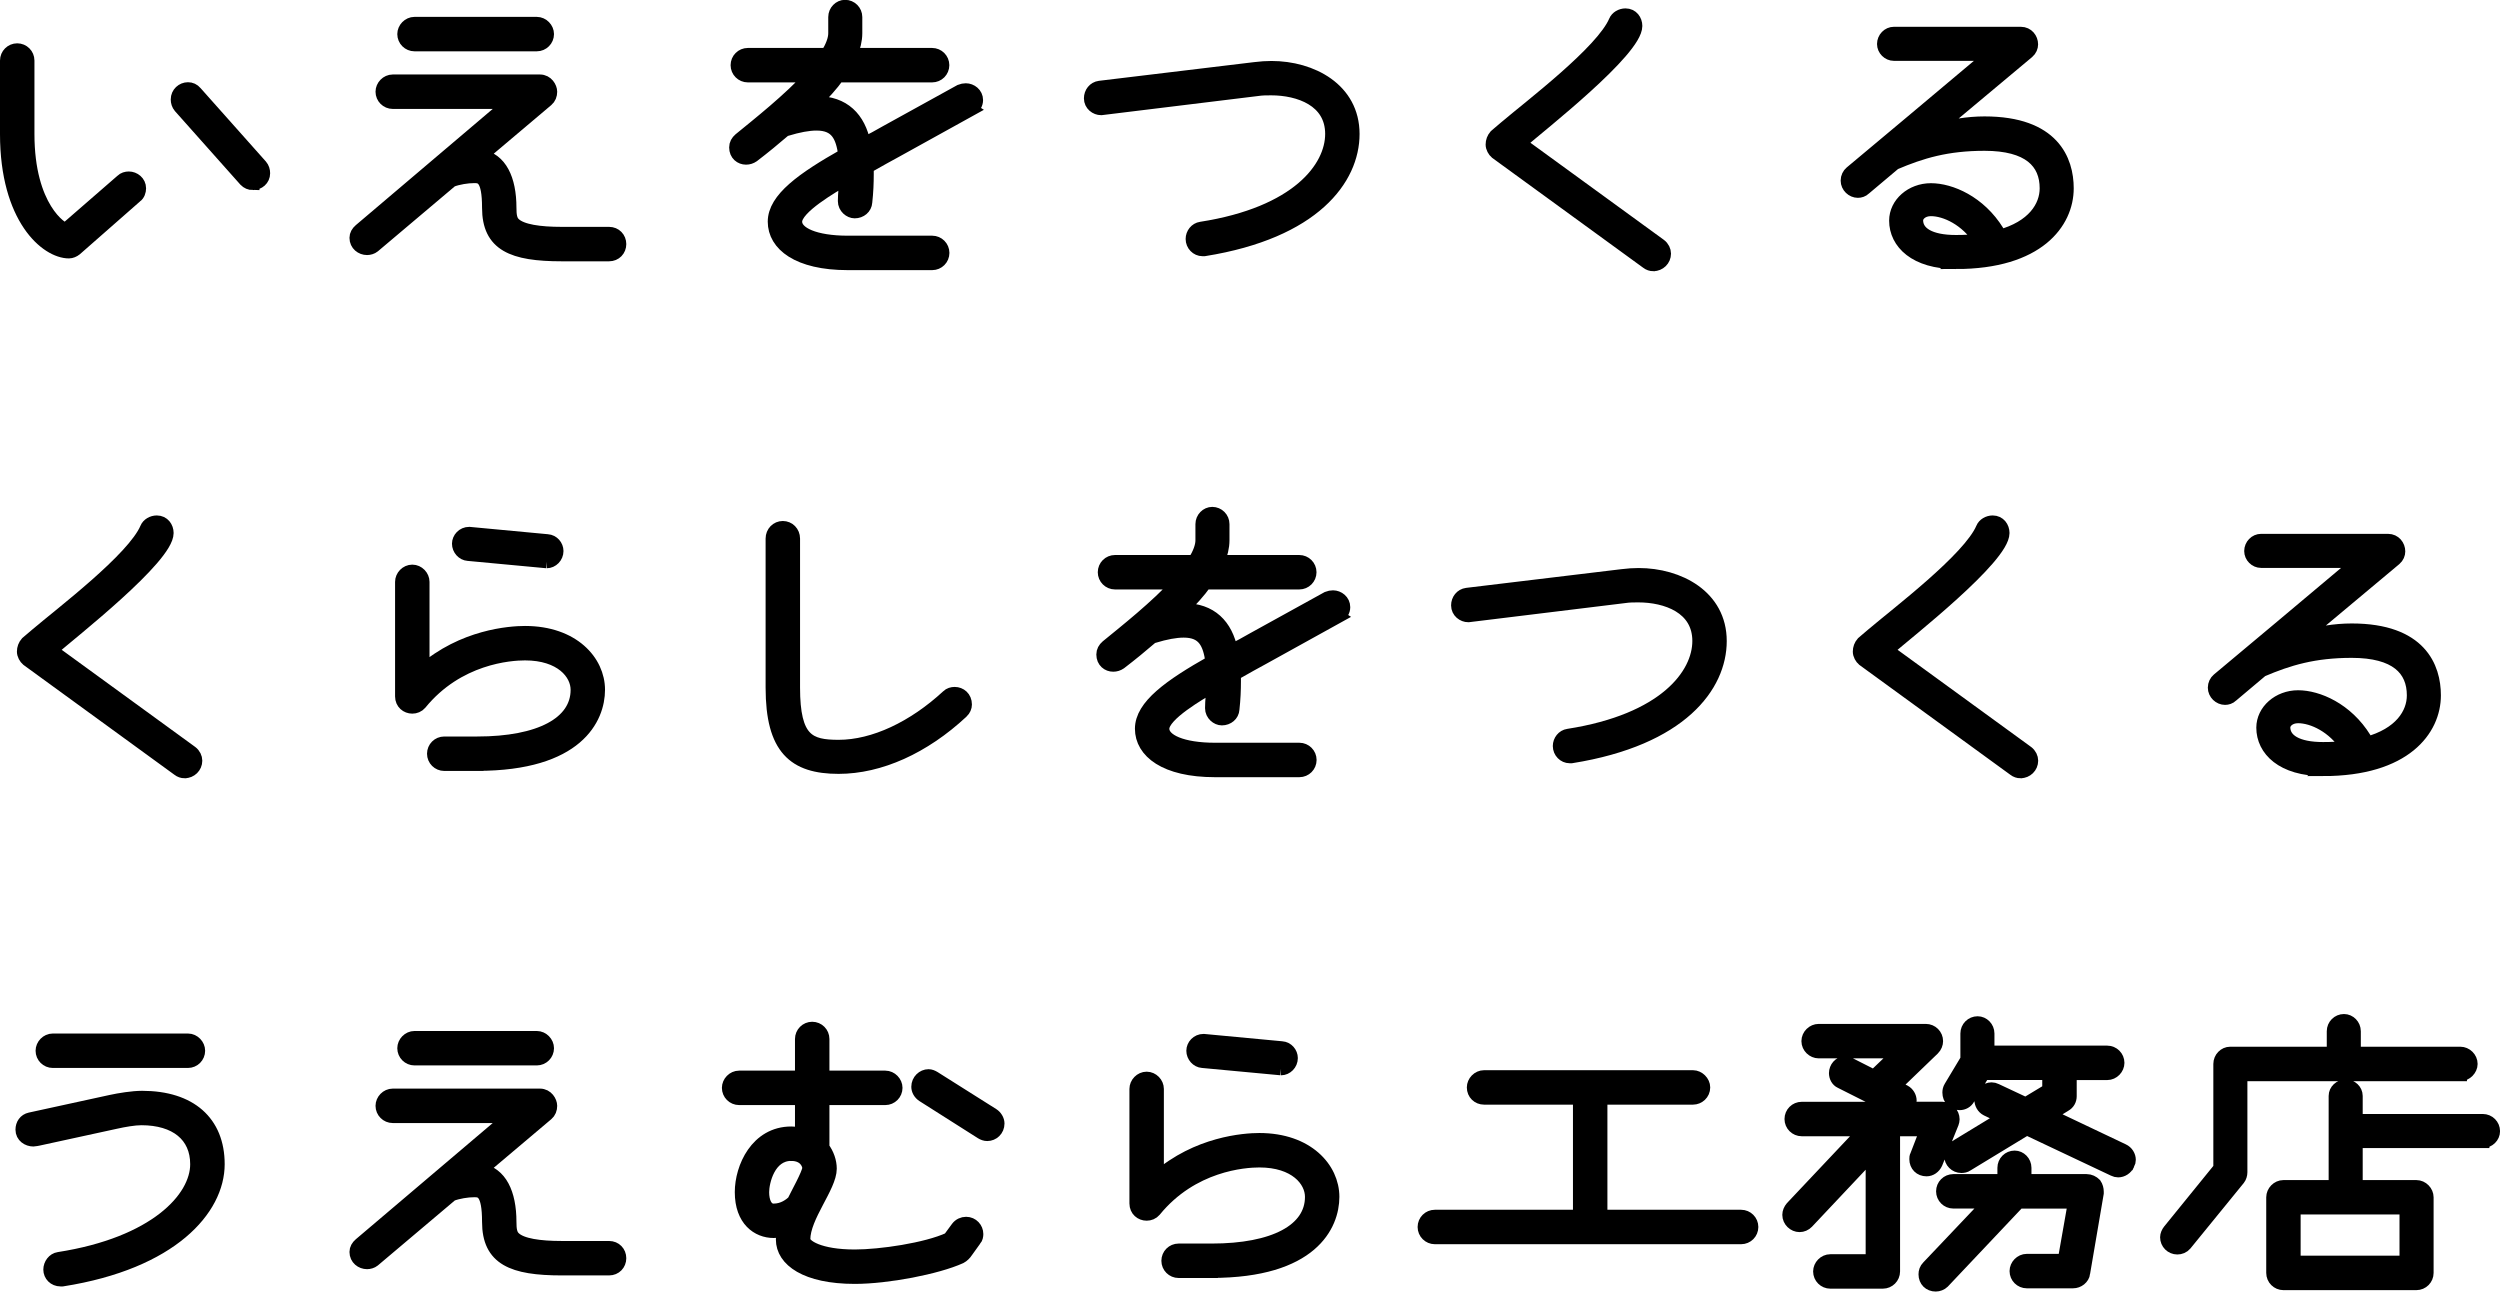 <?xml version="1.0" encoding="UTF-8"?>
<svg id="Layer_2" data-name="Layer 2" xmlns="http://www.w3.org/2000/svg" viewBox="0 0 571.93 295.48">
  <defs>
    <style>
      .cls-1 {
        stroke: #000;
        stroke-miterlimit: 10;
        stroke-width: 3px;
      }
    </style>
  </defs>
  <g id="_レイヤー_1" data-name="レイヤー 1">
    <g>
      <path class="cls-1" d="M31.07,44.93l-13.78,12.1c-.42.34-1.01.59-1.51.59-5.12,0-14.28-7.64-14.28-26.96V13.85c0-1.34,1.09-2.44,2.44-2.44s2.44,1.09,2.44,2.44v16.8c0,16.97,7.81,21.84,8.65,21.84l12.85-11.17c.42-.42,1.01-.59,1.6-.59,1.18,0,2.44.92,2.44,2.35,0,.67-.25,1.43-.84,1.85ZM57.86,41.99c-.67,0-1.26-.25-1.76-.76l-14.95-16.8c-.42-.5-.59-1.09-.59-1.68,0-1.43,1.18-2.44,2.44-2.44.67,0,1.26.25,1.76.84l14.95,16.8c.42.5.59,1.09.59,1.68,0,1.43-1.18,2.35-2.44,2.35Z"/>
      <path class="cls-1" d="M139.34,58.28h-10.84c-11.26,0-16.72-2.27-16.72-10.75,0-6.89-1.68-7.14-3.28-7.14s-3.7.34-5.21.92l-17.81,15.04c-.42.34-1.01.5-1.51.5-1.26,0-2.52-.92-2.52-2.44,0-.67.34-1.26.92-1.76l34.44-29.23h-26.96c-1.34,0-2.44-1.09-2.44-2.44,0-1.26,1.09-2.44,2.44-2.44h33.68c1.6,0,2.44,1.51,2.44,2.44,0,.76-.25,1.43-.84,1.93l-15.12,12.77c4.45.76,6.64,5.29,6.64,11.84,0,1.76.17,2.94,1.01,3.7,1.68,1.6,5.8,2.18,10.84,2.18h10.84c1.43,0,2.44,1.09,2.44,2.44s-1.01,2.44-2.44,2.44ZM122.8,10.24h-27.97c-1.34,0-2.44-1.09-2.44-2.44,0-1.26,1.09-2.44,2.44-2.44h27.97c1.34,0,2.44,1.18,2.44,2.44,0,1.34-1.09,2.44-2.44,2.44Z"/>
      <path class="cls-1" d="M222.17,25.02l-17.14,9.49c-1.51.84-4.03,2.18-6.64,3.7v1.68c0,1.93-.08,4.03-.34,6.38-.08,1.26-1.18,2.18-2.52,2.18-1.09,0-2.35-1.01-2.35-2.44,0-1.68.25-3.44.25-5.12-2.86,1.76-11.42,6.55-11.42,9.83,0,2.69,4.45,4.7,11.93,4.7h19.32c1.34,0,2.44,1.09,2.44,2.44s-1.09,2.44-2.44,2.44h-19.32c-11.42,0-16.8-4.37-16.8-9.58s6.47-9.83,16.13-15.29c-.59-4.28-1.85-7.06-6.47-7.06-1.85,0-4.12.42-6.89,1.26-.08,0-.17.08-.34.08-2.35,2.02-4.79,4.03-7.31,5.96-.5.34-1.01.5-1.6.5-1.18,0-2.35-.84-2.35-2.44,0-.76.34-1.34.92-1.85,4.2-3.44,11.34-9.07,16.3-14.53h-14.45c-1.34,0-2.44-1.09-2.44-2.44s1.09-2.44,2.44-2.44h18.14c1.09-1.76,1.76-3.44,1.76-4.87v-3.7c0-1.34,1.09-2.44,2.35-2.44,1.34,0,2.44,1.09,2.44,2.44v3.7c0,1.6-.42,3.19-1.09,4.87h18.56c1.34,0,2.44,1.09,2.44,2.44s-1.09,2.44-2.44,2.44h-21.5c-1.43,2.02-3.28,4.03-5.38,6.13h.5c6.13,0,9.66,3.53,10.84,9.41,1.68-.84,3.36-1.76,5.12-2.77l16.88-9.32c.42-.17.84-.25,1.26-.25,1.18,0,2.44.92,2.44,2.35,0,.84-.5,1.68-1.26,2.1Z"/>
      <path class="cls-1" d="M275.51,57.11h-.42c-1.26,0-2.35-1.09-2.35-2.44,0-1.18.84-2.27,2.02-2.44,22.09-3.44,29.9-13.86,29.9-21.59s-7.48-10.33-13.86-10.33c-1.01,0-2.1,0-3.19.17l-35.7,4.37c-1.18,0-2.44-.92-2.44-2.35,0-1.26.84-2.35,2.1-2.52l35.53-4.28c1.34-.17,2.6-.25,3.78-.25,9.16,0,18.65,4.96,18.65,15.2s-8.9,22.43-34.02,26.46Z"/>
      <path class="cls-1" d="M378.24,60.55c-.5,0-1.01-.17-1.43-.5l-34.52-25.12c-.5-.42-.92-1.18-.92-1.85,0-.76.25-1.43.76-2.02l2.27-1.93c5.63-4.79,22.18-17.3,25.12-24.28.34-.84,1.34-1.43,2.35-1.43,1.51,0,2.35,1.26,2.35,2.52,0,5.63-21.67,22.6-26.54,26.8l32.09,23.35c.67.5,1.01,1.26,1.01,1.93,0,1.43-1.18,2.52-2.52,2.52Z"/>
      <path class="cls-1" d="M447.46,60.05c-9.32,0-13.78-4.54-13.78-9.58,0-3.86,3.61-7.06,8.06-7.06s11.09,2.77,15.29,9.58c.25.34.34.76.34,1.09,7.81-2.1,10.75-6.8,10.75-11,0-5.96-3.95-10.08-14.11-10.08-8.65,0-14.45,1.76-20.58,4.37l-6.89,5.8c-.42.42-1.01.59-1.51.59-1.26,0-2.44-1.09-2.44-2.44,0-.76.34-1.43.84-1.85,0,0,25.03-20.92,32.26-27.05h-22.43c-1.26,0-2.35-1.09-2.35-2.35,0-1.34,1.09-2.44,2.35-2.44h29.06c1.51,0,2.44,1.26,2.44,2.52,0,.59-.25,1.26-.84,1.76l-21.5,17.98c3.86-1.09,7.73-1.76,11.59-1.76,15.71,0,18.9,8.57,18.9,14.95,0,7.81-6.64,16.97-25.45,16.97ZM441.74,47.95c-2.1,0-3.28,1.34-3.28,2.44,0,2.94,3.02,4.87,8.99,4.87,2.02,0,3.78-.08,5.46-.34-3.02-4.7-7.81-6.97-11.17-6.97Z"/>
      <path class="cls-1" d="M42.24,176.55c-.5,0-1.01-.17-1.43-.5l-34.52-25.12c-.5-.42-.92-1.18-.92-1.85,0-.76.25-1.43.76-2.02l2.27-1.93c5.63-4.79,22.18-17.3,25.12-24.28.34-.84,1.34-1.43,2.35-1.43,1.51,0,2.35,1.26,2.35,2.52,0,5.63-21.67,22.6-26.54,26.8l32.09,23.35c.67.5,1.01,1.26,1.01,1.93,0,1.43-1.18,2.52-2.52,2.52Z"/>
      <path class="cls-1" d="M109.19,174.87h-7.56c-1.34,0-2.44-1.09-2.44-2.44s1.09-2.44,2.44-2.44h7.56c14.28,0,22.85-4.54,22.85-12.18,0-3.78-3.7-8.23-11.93-8.23-3.44,0-15.37.84-23.94,11.34-.5.59-1.18.84-1.85.84-1.26,0-2.44-.92-2.44-2.44v-26.21c0-1.26,1.09-2.44,2.44-2.44s2.44,1.18,2.44,2.44v20.33c9.16-7.98,19.91-8.74,23.35-8.74,11,0,16.8,6.64,16.8,13.1s-4.79,17.05-27.72,17.05ZM125.06,128.5l-17.98-1.68c-1.18-.08-2.18-1.18-2.18-2.44,0-1.18,1.01-2.35,2.44-2.35l17.89,1.68c1.26.08,2.18,1.18,2.18,2.35,0,1.34-1.09,2.44-2.35,2.44Z"/>
      <path class="cls-1" d="M220.07,162.86c-8.74,8.15-18.82,12.68-28.22,12.68-10.16,0-15.2-4.28-15.2-18.23v-34.1c0-1.43,1.09-2.52,2.44-2.52s2.44,1.09,2.44,2.52v34.1c0,12.01,3.53,13.44,10.33,13.44,8.06,0,17.14-4.29,24.95-11.51.42-.42,1.01-.59,1.6-.59,1.26,0,2.44.92,2.44,2.52,0,.59-.25,1.18-.76,1.68Z"/>
      <path class="cls-1" d="M306.17,141.02l-17.14,9.49c-1.51.84-4.03,2.18-6.64,3.7v1.68c0,1.93-.08,4.03-.34,6.38-.08,1.26-1.18,2.18-2.52,2.18-1.09,0-2.35-1.01-2.35-2.44,0-1.68.25-3.44.25-5.12-2.86,1.76-11.42,6.55-11.42,9.83,0,2.69,4.45,4.7,11.93,4.7h19.32c1.34,0,2.44,1.09,2.44,2.44s-1.09,2.44-2.44,2.44h-19.32c-11.42,0-16.8-4.37-16.8-9.58s6.47-9.83,16.13-15.29c-.59-4.28-1.85-7.06-6.47-7.06-1.85,0-4.12.42-6.89,1.26-.08,0-.17.08-.34.08-2.35,2.02-4.79,4.03-7.31,5.96-.5.34-1.01.5-1.6.5-1.18,0-2.35-.84-2.35-2.44,0-.76.34-1.34.92-1.85,4.2-3.44,11.34-9.07,16.3-14.53h-14.45c-1.34,0-2.44-1.09-2.44-2.44s1.09-2.44,2.44-2.44h18.14c1.09-1.76,1.76-3.44,1.76-4.87v-3.7c0-1.34,1.09-2.44,2.35-2.44,1.34,0,2.44,1.09,2.44,2.44v3.7c0,1.6-.42,3.19-1.09,4.87h18.56c1.34,0,2.44,1.09,2.44,2.44s-1.09,2.44-2.44,2.44h-21.5c-1.43,2.02-3.28,4.03-5.38,6.13h.5c6.13,0,9.66,3.53,10.84,9.41,1.68-.84,3.36-1.76,5.12-2.77l16.88-9.32c.42-.17.84-.25,1.26-.25,1.18,0,2.44.92,2.44,2.35,0,.84-.5,1.68-1.26,2.1Z"/>
      <path class="cls-1" d="M359.51,173.11h-.42c-1.26,0-2.35-1.09-2.35-2.44,0-1.18.84-2.27,2.02-2.44,22.09-3.44,29.9-13.86,29.9-21.59s-7.48-10.33-13.86-10.33c-1.01,0-2.1,0-3.19.17l-35.7,4.37c-1.18,0-2.44-.92-2.44-2.35,0-1.26.84-2.35,2.1-2.52l35.53-4.28c1.34-.17,2.6-.25,3.78-.25,9.16,0,18.65,4.96,18.65,15.2s-8.9,22.43-34.02,26.46Z"/>
      <path class="cls-1" d="M462.24,176.55c-.5,0-1.01-.17-1.43-.5l-34.52-25.12c-.5-.42-.92-1.18-.92-1.85,0-.76.25-1.43.76-2.02l2.27-1.93c5.63-4.79,22.18-17.3,25.12-24.28.34-.84,1.34-1.43,2.35-1.43,1.51,0,2.35,1.26,2.35,2.52,0,5.63-21.67,22.6-26.54,26.8l32.09,23.35c.67.5,1.01,1.26,1.01,1.93,0,1.43-1.18,2.52-2.52,2.52Z"/>
      <path class="cls-1" d="M531.46,176.05c-9.32,0-13.78-4.54-13.78-9.58,0-3.86,3.61-7.06,8.06-7.06s11.09,2.77,15.29,9.58c.25.34.34.76.34,1.09,7.81-2.1,10.75-6.8,10.75-11,0-5.96-3.95-10.08-14.11-10.08-8.65,0-14.45,1.76-20.58,4.37l-6.89,5.8c-.42.42-1.01.59-1.51.59-1.26,0-2.44-1.09-2.44-2.44,0-.76.34-1.43.84-1.85,0,0,25.03-20.92,32.26-27.05h-22.43c-1.26,0-2.35-1.09-2.35-2.35,0-1.34,1.09-2.44,2.35-2.44h29.06c1.51,0,2.44,1.26,2.44,2.52,0,.59-.25,1.26-.84,1.76l-21.5,17.98c3.86-1.09,7.73-1.76,11.59-1.76,15.71,0,18.9,8.57,18.9,14.95,0,7.81-6.64,16.97-25.45,16.97ZM525.74,163.95c-2.1,0-3.28,1.34-3.28,2.44,0,2.94,3.02,4.87,8.99,4.87,2.02,0,3.78-.08,5.46-.34-3.02-4.71-7.81-6.97-11.17-6.97Z"/>
      <path class="cls-1" d="M14.27,292.8h-.42c-1.43,0-2.44-1.09-2.44-2.35,0-1.18.84-2.35,2.02-2.52,22.09-3.44,31.58-13.78,31.58-21.59,0-6.55-4.79-10.42-12.68-10.42-1.6,0-4.03.42-5.88.84l-17.72,3.86s-.84.17-1.09.17c-1.26,0-2.6-.84-2.6-2.35,0-1.18.67-2.18,1.85-2.44l18.48-4.03c1.93-.42,4.96-.92,7.14-.92,11,0,17.39,5.63,17.39,15.29,0,10.25-10.58,22.51-35.62,26.46ZM43,242.82H12.08c-1.34,0-2.44-1.09-2.44-2.44,0-1.26,1.09-2.44,2.44-2.44h30.91c1.34,0,2.44,1.18,2.44,2.44,0,1.34-1.09,2.44-2.44,2.44Z"/>
      <path class="cls-1" d="M139.34,290.28h-10.84c-11.26,0-16.72-2.27-16.72-10.75,0-6.89-1.68-7.14-3.28-7.14s-3.7.34-5.21.92l-17.81,15.04c-.42.34-1.01.5-1.51.5-1.26,0-2.52-.92-2.52-2.44,0-.67.34-1.26.92-1.76l34.44-29.23h-26.96c-1.34,0-2.44-1.09-2.44-2.44,0-1.26,1.09-2.44,2.44-2.44h33.68c1.6,0,2.44,1.51,2.44,2.44,0,.76-.25,1.43-.84,1.93l-15.12,12.77c4.45.76,6.64,5.29,6.64,11.84,0,1.76.17,2.94,1.01,3.7,1.68,1.6,5.8,2.18,10.84,2.18h10.84c1.43,0,2.44,1.09,2.44,2.44s-1.01,2.44-2.44,2.44ZM122.8,242.24h-27.97c-1.34,0-2.44-1.09-2.44-2.44,0-1.26,1.09-2.44,2.44-2.44h27.97c1.34,0,2.44,1.18,2.44,2.44,0,1.34-1.09,2.44-2.44,2.44Z"/>
      <path class="cls-1" d="M223.01,283.65l-1.93,2.69c-.25.42-.84,1.01-1.34,1.26-5.38,2.44-16.72,4.62-24.19,4.62-11.17,0-16.55-3.95-16.55-8.65,0-.67.08-1.34.17-2.1-.67.17-1.43.25-2.18.25-3.61,0-7.39-2.6-7.39-8.99,0-5.63,3.53-13.52,11.42-13.52.84,0,1.6.08,2.35.25v-8.15h-14.28c-1.34,0-2.44-1.09-2.44-2.44,0-1.26,1.09-2.44,2.44-2.44h14.28v-8.74c0-1.34,1.09-2.44,2.44-2.44s2.44,1.09,2.44,2.44v8.74h14.28c1.34,0,2.44,1.18,2.44,2.44,0,1.34-1.09,2.44-2.44,2.44h-14.28v11.26c1.09,1.43,1.68,3.19,1.68,4.79,0,4.12-6.05,10.92-6.05,16.21,0,1.51,3.61,3.78,11.68,3.78,5.8,0,16.3-1.51,21.59-3.95l1.85-2.52c.5-.67,1.26-1.01,2.02-1.01,1.43,0,2.44,1.18,2.44,2.44,0,.42-.08.92-.42,1.34ZM181.01,264.08c-5.12,0-6.55,6.3-6.55,8.65,0,2.18.76,4.12,2.52,4.12,2.27,0,3.78-1.26,4.54-1.93.84-1.76,3.36-6.22,3.53-7.64,0-.92-.84-3.19-4.03-3.19ZM225.86,259.54c-.5,0-.92-.17-1.34-.42l-13.36-8.48c-.76-.5-1.18-1.26-1.18-2.02,0-1.43,1.18-2.52,2.44-2.52.42,0,.84.17,1.26.42l13.44,8.48c.67.42,1.18,1.26,1.18,2.02,0,1.51-1.18,2.52-2.44,2.52Z"/>
      <path class="cls-1" d="M277.19,290.87h-7.56c-1.34,0-2.44-1.09-2.44-2.44s1.09-2.44,2.44-2.44h7.56c14.28,0,22.85-4.54,22.85-12.18,0-3.78-3.7-8.23-11.93-8.23-3.44,0-15.37.84-23.94,11.34-.5.59-1.18.84-1.85.84-1.26,0-2.44-.92-2.44-2.44v-26.21c0-1.26,1.09-2.44,2.44-2.44s2.44,1.18,2.44,2.44v20.33c9.16-7.98,19.91-8.74,23.35-8.74,11,0,16.8,6.64,16.8,13.1s-4.79,17.05-27.72,17.05ZM293.06,244.5l-17.98-1.68c-1.18-.08-2.18-1.18-2.18-2.44,0-1.18,1.01-2.35,2.44-2.35l17.89,1.68c1.26.08,2.18,1.18,2.18,2.35,0,1.34-1.09,2.44-2.35,2.44Z"/>
      <path class="cls-1" d="M398.31,283.14h-70.06c-1.34,0-2.44-1.09-2.44-2.44s1.09-2.44,2.44-2.44h33.1v-27.05h-21.84c-1.34,0-2.44-1.01-2.44-2.44,0-1.26,1.09-2.44,2.44-2.44h47.8c1.26,0,2.44,1.18,2.44,2.44,0,1.43-1.18,2.44-2.44,2.44h-21.08v27.05h32.09c1.34,0,2.44,1.09,2.44,2.44s-1.09,2.44-2.44,2.44Z"/>
      <path class="cls-1" d="M446.62,256.94l-3.7,9.16c-.42.92-1.26,1.51-2.18,1.51-1.43,0-2.44-1.01-2.44-2.44,0-.25,0-.59.17-.84l2.27-5.88h-7.56v32.42c0,1.34-1.09,2.44-2.44,2.44h-12.01c-1.34,0-2.44-1.09-2.44-2.44,0-1.26,1.09-2.44,2.44-2.44h9.58v-24.61l-14.87,15.79c-.5.5-1.09.76-1.76.76-1.26,0-2.44-1.09-2.44-2.44,0-.59.25-1.18.67-1.68l16.8-17.81h-14.53c-1.34,0-2.44-1.09-2.44-2.44s1.09-2.44,2.44-2.44h20.92l-12.01-6.05c-.76-.34-1.18-1.18-1.18-2.02,0-1.18.92-2.35,2.18-2.35.42,0,.76.17,1.18.34l5.46,2.77,5.88-5.63h-18.56c-1.26,0-2.44-1.09-2.44-2.44s1.18-2.44,2.44-2.44h24.53c1.34,0,2.44,1.09,2.44,2.44,0,.59-.25,1.26-.76,1.76l-8.9,8.57,2.35,1.18c.76.42,1.26,1.26,1.26,2.1,0,.59-.34,1.43-.84,1.76h8.23c1.34,0,2.44,1.18,2.44,2.52,0,.25-.08.59-.17.84ZM476.69,291.21c-.17,1.18-1.26,2.02-2.44,2.02h-10.58c-1.34,0-2.44-1.09-2.44-2.44,0-1.26,1.09-2.44,2.44-2.44h8.57l2.35-13.36h-12.77l-17.3,18.31c-.42.42-1.09.67-1.68.67-1.43,0-2.44-1.01-2.44-2.44,0-.59.17-1.18.67-1.68l14.11-14.87h-8.32c-1.34,0-2.44-1.09-2.44-2.44s1.09-2.44,2.44-2.44h11.59v-2.94c0-1.34,1.09-2.44,2.44-2.44,1.26,0,2.35,1.09,2.35,2.44v2.94h14.11c.76,0,1.43.34,1.93.84.34.5.5,1.09.5,1.68v.34l-3.11,18.23ZM486.85,266.34c-.42.92-1.34,1.51-2.27,1.51-.34,0-.67-.08-1.01-.25l-19.91-9.41-13.69,8.32c-.34.25-.84.34-1.26.34-1.34,0-2.44-1.09-2.44-2.44,0-.76.42-1.6,1.18-2.1l10.92-6.64-3.86-1.85c-.84-.42-1.34-1.34-1.34-2.27,0-1.34,1.18-2.44,2.44-2.44.34,0,.67.08,1.01.25l6.8,3.19,5.29-3.19v-3.78h-14.95l-3.44,5.71c-.42.76-1.18,1.18-2.02,1.18-1.43,0-2.44-1.09-2.44-2.52,0-.42.08-.84.34-1.26l3.78-6.3v-5.96c0-1.34,1.09-2.44,2.44-2.44,1.26,0,2.35,1.09,2.35,2.44v4.28h27.3c1.34,0,2.44,1.09,2.44,2.44,0,1.26-1.09,2.44-2.44,2.44h-8.48v5.21c0,.84-.42,1.6-1.18,2.02l-3.7,2.27,16.97,8.06c.92.42,1.43,1.34,1.43,2.18,0,.34-.08.67-.25,1.01Z"/>
      <path class="cls-1" d="M562.87,245.85h-50.23v22.34c0,.5-.17,1.09-.5,1.51l-12.18,14.95c-.5.59-1.18.84-1.85.84-1.34,0-2.44-1.09-2.44-2.44,0-.5.25-1.09.59-1.51l11.59-14.28v-23.86c0-1.34,1.09-2.44,2.35-2.44h23.6v-5.04c0-1.34,1.09-2.44,2.44-2.44,1.26,0,2.35,1.09,2.35,2.44v5.04h24.28c1.26,0,2.44,1.09,2.44,2.44,0,1.26-1.18,2.44-2.44,2.44ZM568,261.14h-28.98v10.33h13.78c1.34,0,2.44,1.18,2.44,2.44v17.3c0,1.34-1.09,2.44-2.44,2.44h-30.41c-1.34,0-2.44-1.09-2.44-2.44v-17.3c0-1.26,1.09-2.44,2.44-2.44h11.84v-20.75c0-1.26,1.09-2.27,2.44-2.27,1.26,0,2.35,1.01,2.35,2.27v5.63h28.98c1.34,0,2.44,1.09,2.44,2.44,0,1.26-1.09,2.35-2.44,2.35ZM550.44,276.34h-25.62v12.43h25.62v-12.43Z"/>
    </g>
  </g>
</svg>